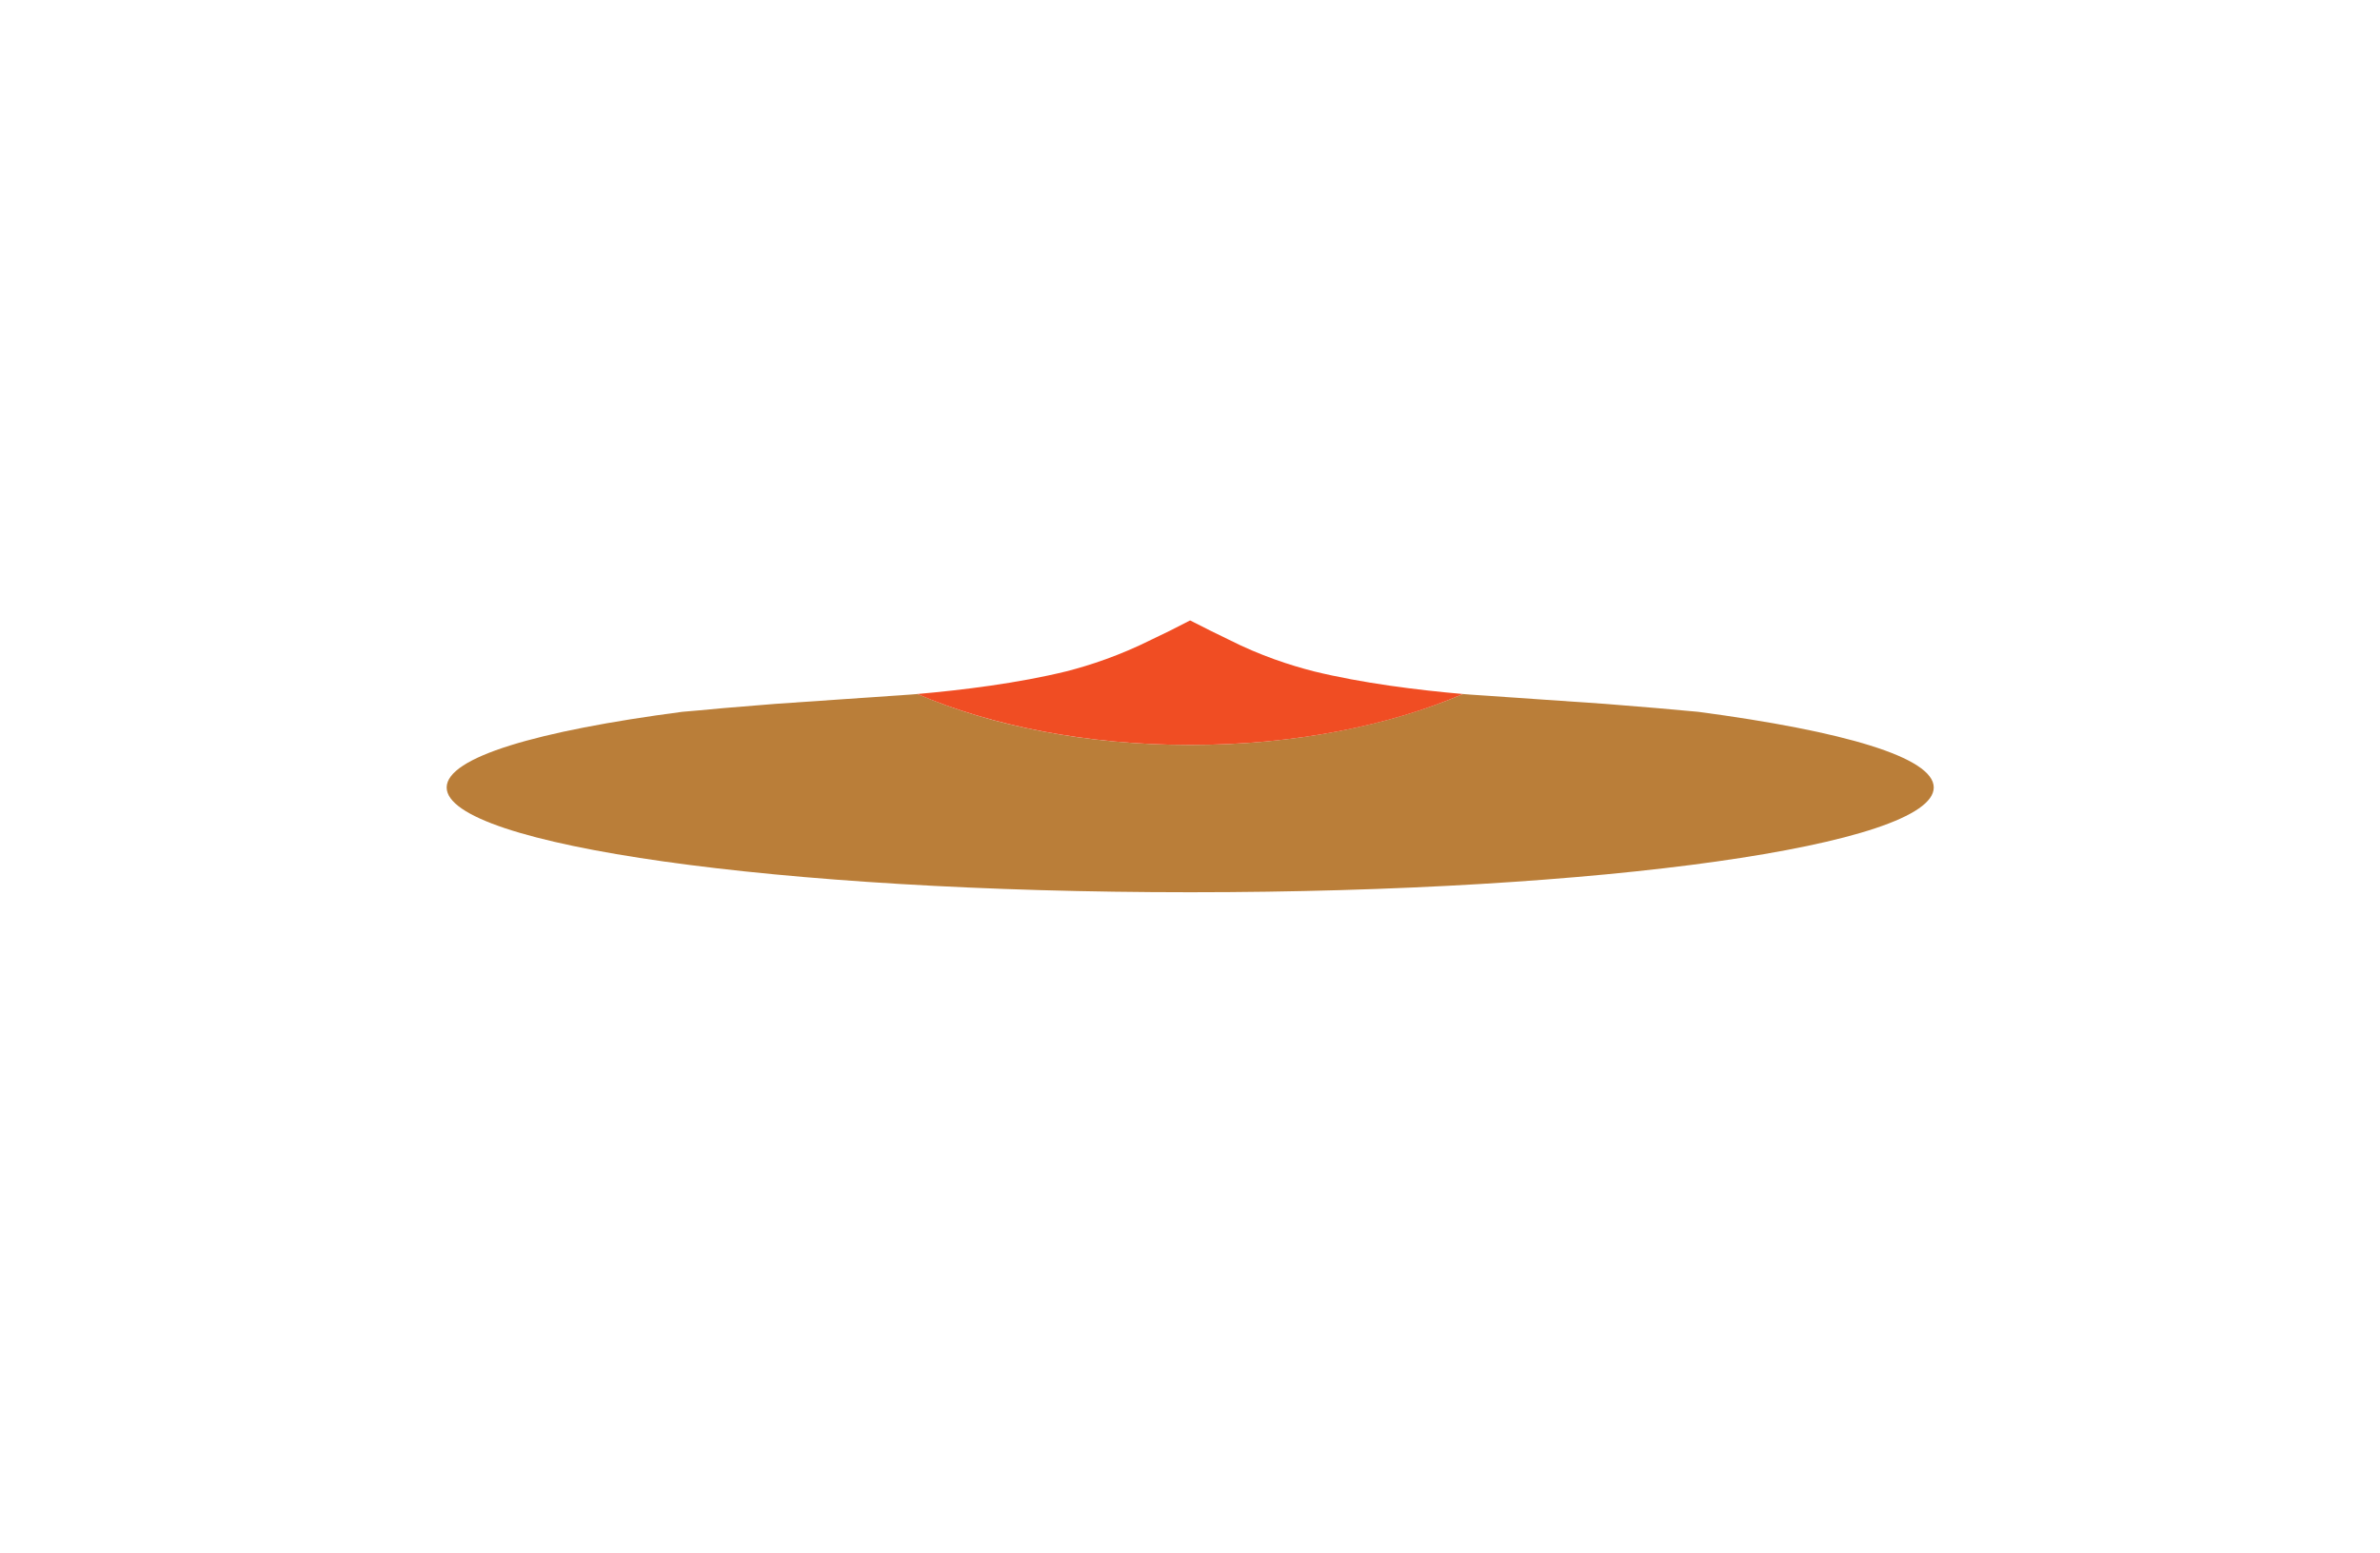 <?xml version="1.0" encoding="utf-8"?>
<!-- Generator: Adobe Illustrator 22.1.0, SVG Export Plug-In . SVG Version: 6.00 Build 0)  -->
<svg version="1.1" id="Layer_1" xmlns="http://www.w3.org/2000/svg" xmlns:xlink="http://www.w3.org/1999/xlink" x="0px" y="0px"
	 viewBox="0 0 1136 741" style="enable-background:new 0 0 1136 741;" xml:space="preserve">
<style type="text/css">
	.st0{fill:#BA7E39;}
	.st1{fill:#F04D23;}
</style>
<g>
	<path class="st0" d="M810.6,339.7c0,0-15.5-1.4-20-1.8l-24.5-2l-64-4.4c-1.2-0.1-2.5-0.2-3.8-0.3c-35.3,15.1-80.7,24.3-130.2,24.3
		c-49.5,0-94.9-9.1-130.2-24.3c-1.3,0.1-2.5,0.2-3.8,0.3l-64,4.4l-24.5,2c-4.6,0.5-20,1.8-20,1.8c-69.2,9.1-112.4,21.7-112.4,36.1
		c0,27.6,158.7,50,354.6,50h0.1h0.5h0.1c195.8,0,354.5-22.4,354.5-50C923,361.4,879.8,348.9,810.6,339.7z"/>
	<path class="st1" d="M698.3,331.2c-21.8-1.9-48.2-5.2-71.1-10.8c-11.4-2.9-25.6-7.5-40.8-15.2c-5.3-2.5-11.4-5.6-18.3-9.1h-0.1h0
		H568c-6.9,3.6-12.9,6.6-18.3,9.1c-15.2,7.6-29.4,12.3-40.8,15.2c-22.9,5.6-49.3,8.9-71.1,10.8c35.3,15.1,80.7,24.3,130.2,24.3
		C617.6,355.5,663,346.4,698.3,331.2z"/>
</g>
</svg>
